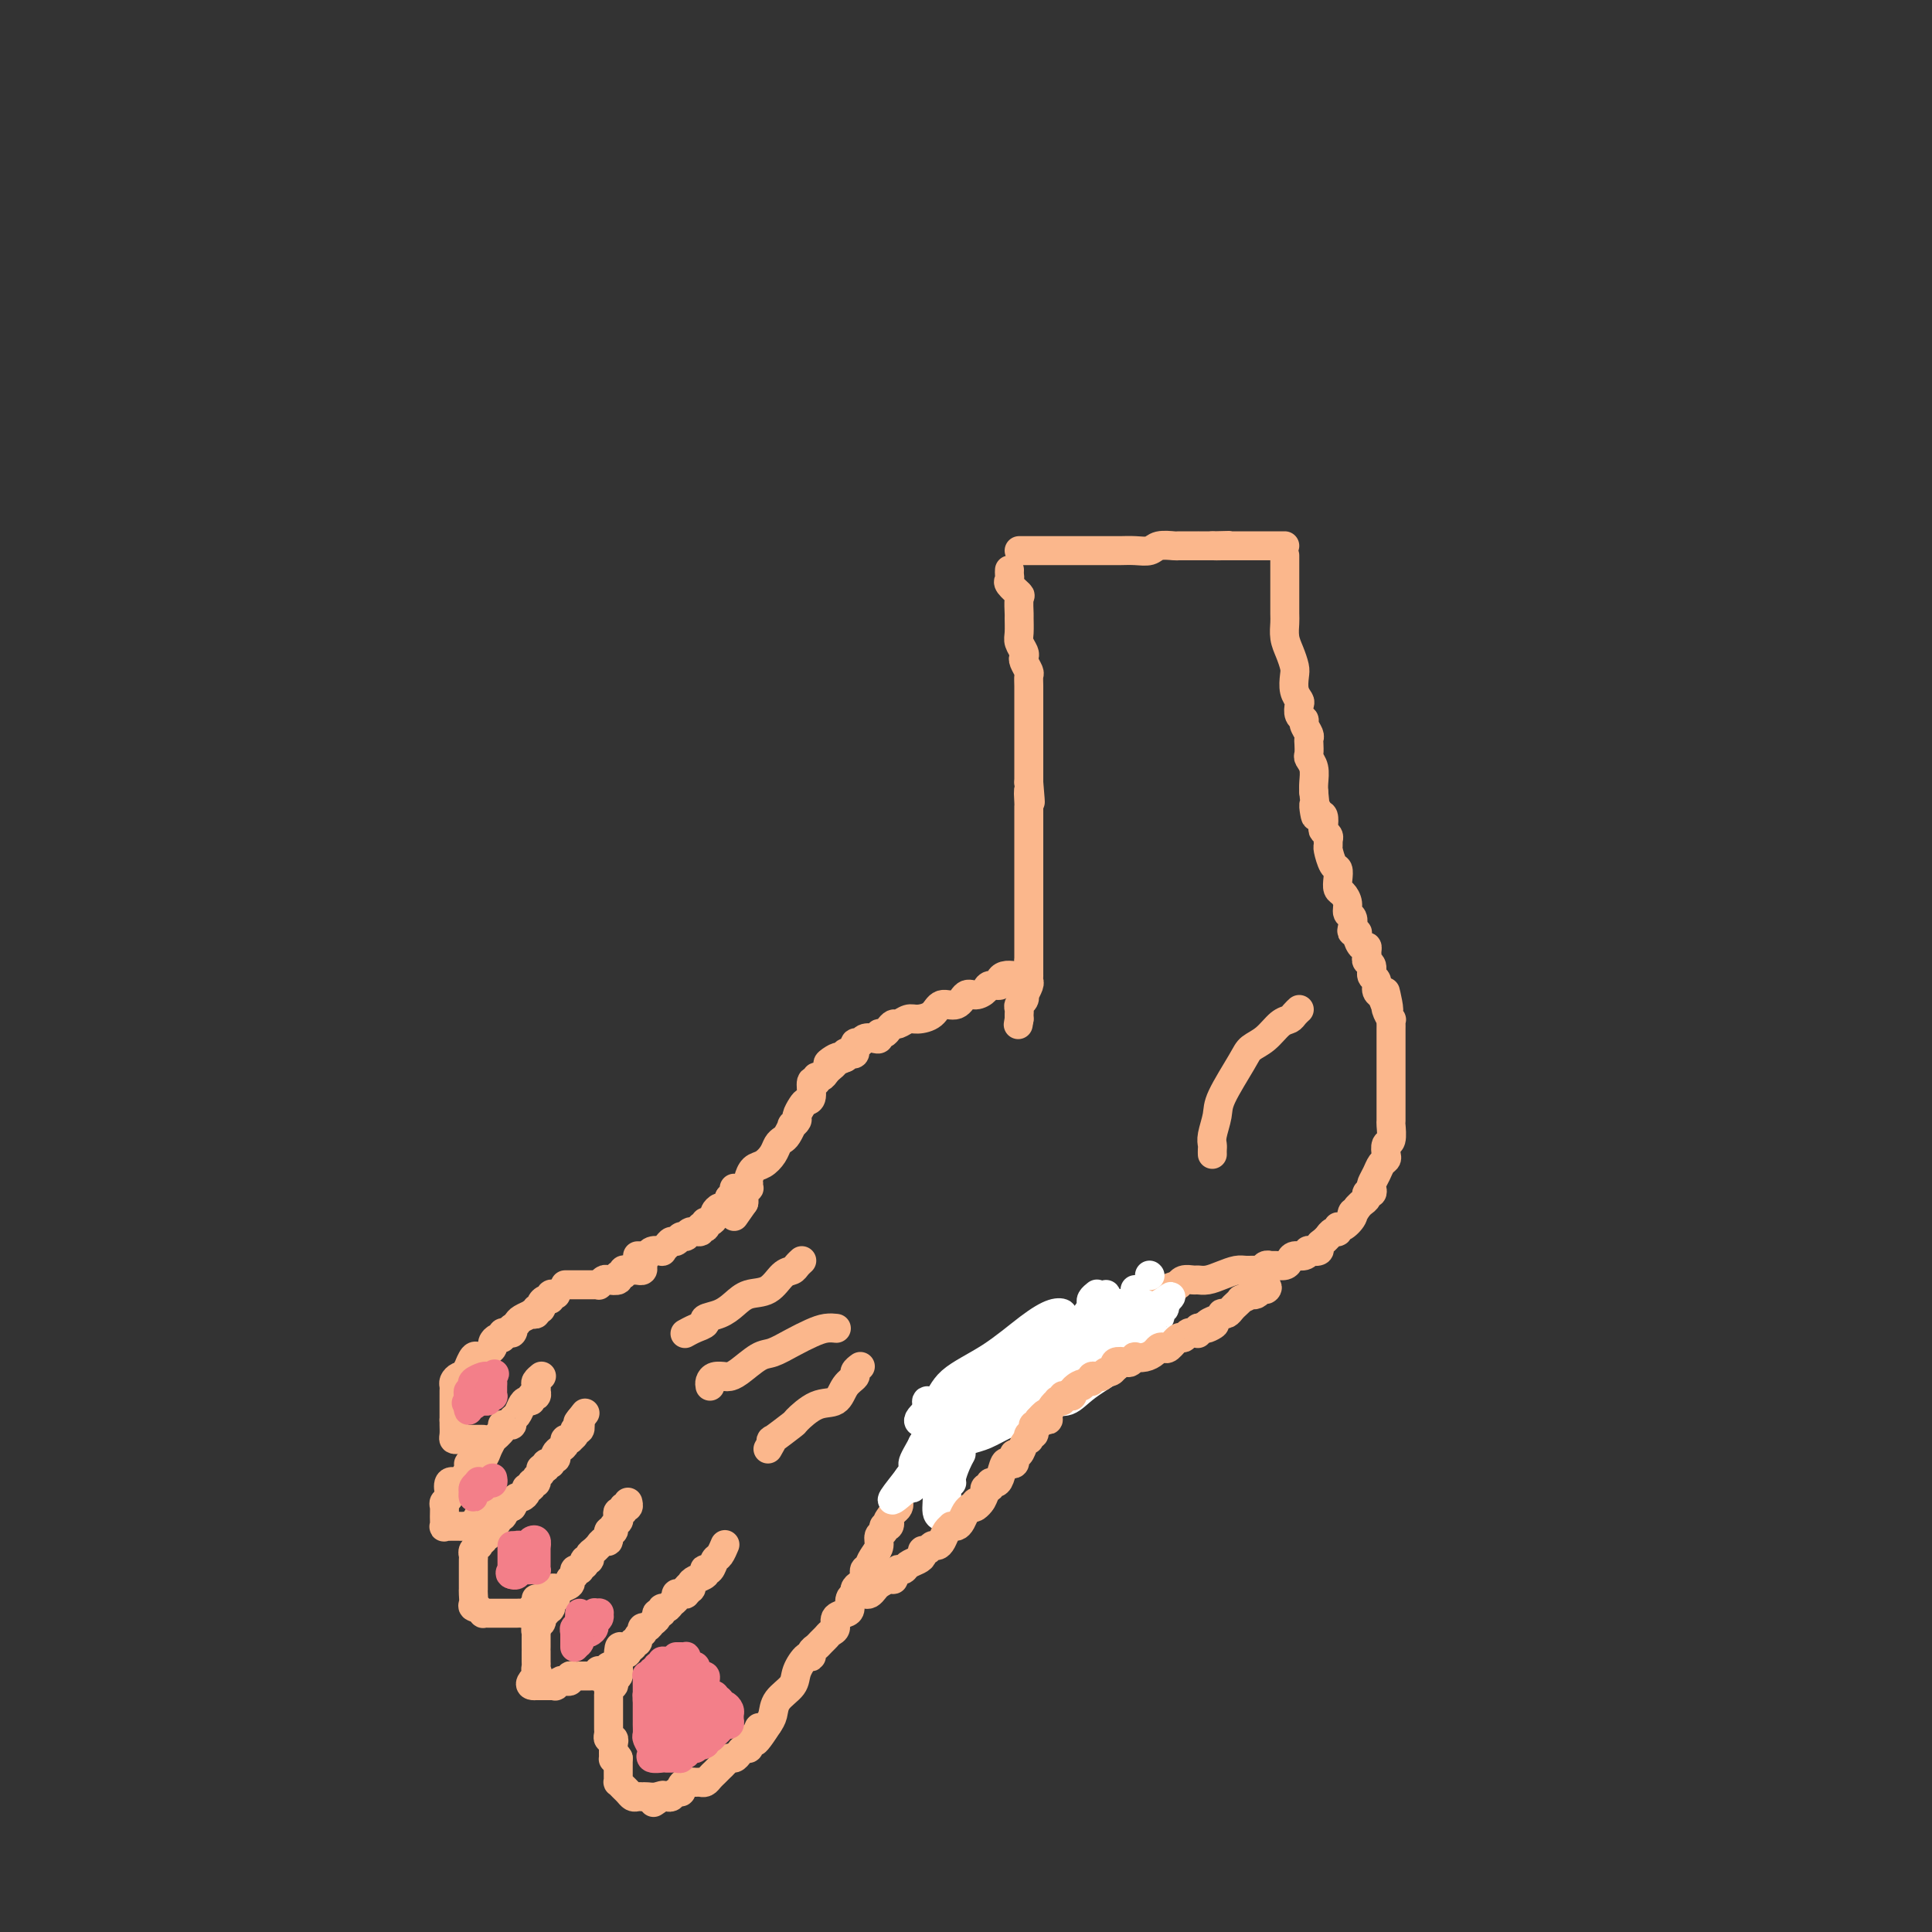 <svg viewBox='0 0 400 400' version='1.1' xmlns='http://www.w3.org/2000/svg' xmlns:xlink='http://www.w3.org/1999/xlink'><rect x="0" y="0" width="400" height="400" fill="#333333" stroke="none"/><g fill='none' stroke='#FBB78C' stroke-width='6' stroke-linecap='round' stroke-linejoin='round'><path d='M266,115c0.000,0.759 0.000,1.517 0,2c-0.000,0.483 -0.000,0.689 0,1c0.000,0.311 0.000,0.726 0,1c-0.000,0.274 -0.001,0.408 0,1c0.001,0.592 0.003,1.642 0,3c-0.003,1.358 -0.011,3.025 0,4c0.011,0.975 0.042,1.257 0,2c-0.042,0.743 -0.156,1.946 0,3c0.156,1.054 0.581,1.960 1,3c0.419,1.040 0.830,2.214 1,3c0.170,0.786 0.097,1.184 0,2c-0.097,0.816 -0.218,2.050 0,3c0.218,0.950 0.775,1.615 1,2c0.225,0.385 0.117,0.488 0,1c-0.117,0.512 -0.241,1.433 0,2c0.241,0.567 0.849,0.781 1,1c0.151,0.219 -0.155,0.444 0,1c0.155,0.556 0.773,1.444 1,2c0.227,0.556 0.065,0.781 0,1c-0.065,0.219 -0.031,0.432 0,1c0.031,0.568 0.061,1.489 0,2c-0.061,0.511 -0.212,0.611 0,1c0.212,0.389 0.788,1.066 1,2c0.212,0.934 0.061,2.124 0,3c-0.061,0.876 -0.030,1.438 0,2'/><path d='M272,164c0.883,8.208 0.092,4.227 0,3c-0.092,-1.227 0.515,0.301 1,1c0.485,0.699 0.848,0.568 1,1c0.152,0.432 0.094,1.426 0,2c-0.094,0.574 -0.222,0.729 0,1c0.222,0.271 0.794,0.658 1,1c0.206,0.342 0.045,0.640 0,1c-0.045,0.360 0.027,0.782 0,1c-0.027,0.218 -0.151,0.233 0,1c0.151,0.767 0.579,2.285 1,3c0.421,0.715 0.835,0.628 1,1c0.165,0.372 0.082,1.203 0,2c-0.082,0.797 -0.162,1.561 0,2c0.162,0.439 0.565,0.555 1,1c0.435,0.445 0.900,1.219 1,2c0.100,0.781 -0.165,1.568 0,2c0.165,0.432 0.762,0.510 1,1c0.238,0.490 0.119,1.393 0,2c-0.119,0.607 -0.238,0.918 0,1c0.238,0.082 0.834,-0.066 1,0c0.166,0.066 -0.099,0.346 0,1c0.099,0.654 0.561,1.681 1,2c0.439,0.319 0.854,-0.070 1,0c0.146,0.070 0.024,0.600 0,1c-0.024,0.400 0.050,0.669 0,1c-0.050,0.331 -0.224,0.722 0,1c0.224,0.278 0.847,0.442 1,1c0.153,0.558 -0.165,1.510 0,2c0.165,0.490 0.814,0.516 1,1c0.186,0.484 -0.090,1.424 0,2c0.090,0.576 0.545,0.788 1,1'/><path d='M286,206c2.388,6.460 1.358,1.611 1,0c-0.358,-1.611 -0.043,0.016 0,1c0.043,0.984 -0.185,1.324 0,2c0.185,0.676 0.781,1.690 1,2c0.219,0.310 0.059,-0.082 0,0c-0.059,0.082 -0.016,0.638 0,1c0.016,0.362 0.004,0.530 0,1c-0.004,0.470 -0.001,1.242 0,2c0.001,0.758 0.000,1.500 0,2c-0.000,0.500 -0.000,0.756 0,1c0.000,0.244 0.000,0.475 0,1c-0.000,0.525 -0.000,1.343 0,2c0.000,0.657 0.000,1.154 0,2c-0.000,0.846 -0.000,2.042 0,3c0.000,0.958 0.001,1.679 0,2c-0.001,0.321 -0.004,0.242 0,1c0.004,0.758 0.015,2.353 0,3c-0.015,0.647 -0.056,0.344 0,1c0.056,0.656 0.208,2.269 0,3c-0.208,0.731 -0.777,0.580 -1,1c-0.223,0.420 -0.102,1.412 0,2c0.102,0.588 0.185,0.773 0,1c-0.185,0.227 -0.637,0.496 -1,1c-0.363,0.504 -0.637,1.245 -1,2c-0.363,0.755 -0.814,1.526 -1,2c-0.186,0.474 -0.105,0.652 0,1c0.105,0.348 0.235,0.867 0,1c-0.235,0.133 -0.836,-0.119 -1,0c-0.164,0.119 0.110,0.609 0,1c-0.110,0.391 -0.603,0.683 -1,1c-0.397,0.317 -0.699,0.658 -1,1'/><path d='M281,250c-1.337,2.365 -1.181,1.279 -1,1c0.181,-0.279 0.385,0.250 0,1c-0.385,0.750 -1.361,1.722 -2,2c-0.639,0.278 -0.941,-0.136 -1,0c-0.059,0.136 0.125,0.824 0,1c-0.125,0.176 -0.560,-0.160 -1,0c-0.440,0.160 -0.886,0.817 -1,1c-0.114,0.183 0.105,-0.108 0,0c-0.105,0.108 -0.535,0.616 -1,1c-0.465,0.384 -0.964,0.643 -1,1c-0.036,0.357 0.390,0.813 0,1c-0.390,0.187 -1.596,0.105 -2,0c-0.404,-0.105 -0.005,-0.235 0,0c0.005,0.235 -0.384,0.833 -1,1c-0.616,0.167 -1.460,-0.099 -2,0c-0.540,0.099 -0.774,0.561 -1,1c-0.226,0.439 -0.442,0.853 -1,1c-0.558,0.147 -1.458,0.025 -2,0c-0.542,-0.025 -0.726,0.046 -1,0c-0.274,-0.046 -0.639,-0.209 -1,0c-0.361,0.209 -0.718,0.791 -1,1c-0.282,0.209 -0.488,0.046 -1,0c-0.512,-0.046 -1.332,0.026 -2,0c-0.668,-0.026 -1.186,-0.150 -2,0c-0.814,0.150 -1.923,0.575 -3,1c-1.077,0.425 -2.120,0.850 -3,1c-0.880,0.150 -1.595,0.026 -2,0c-0.405,-0.026 -0.500,0.044 -1,0c-0.500,-0.044 -1.404,-0.204 -2,0c-0.596,0.204 -0.885,0.773 -1,1c-0.115,0.227 -0.058,0.114 0,0'/><path d='M244,266c-4.200,1.156 -1.700,1.046 -1,1c0.700,-0.046 -0.400,-0.026 -1,0c-0.600,0.026 -0.700,0.060 -1,0c-0.300,-0.060 -0.801,-0.213 -1,0c-0.199,0.213 -0.095,0.793 0,1c0.095,0.207 0.180,0.042 0,0c-0.180,-0.042 -0.627,0.041 -1,0c-0.373,-0.041 -0.674,-0.204 -1,0c-0.326,0.204 -0.679,0.777 -1,1c-0.321,0.223 -0.612,0.097 -1,0c-0.388,-0.097 -0.872,-0.166 -1,0c-0.128,0.166 0.102,0.566 0,1c-0.102,0.434 -0.535,0.901 -1,1c-0.465,0.099 -0.961,-0.171 -1,0c-0.039,0.171 0.379,0.782 0,1c-0.379,0.218 -1.553,0.043 -2,0c-0.447,-0.043 -0.165,0.048 0,0c0.165,-0.048 0.212,-0.233 0,0c-0.212,0.233 -0.684,0.886 -1,1c-0.316,0.114 -0.476,-0.310 -1,0c-0.524,0.310 -1.410,1.353 -2,2c-0.590,0.647 -0.883,0.899 -1,1c-0.117,0.101 -0.058,0.050 0,0c0.058,-0.050 0.115,-0.098 0,0c-0.115,0.098 -0.401,0.341 -1,1c-0.599,0.659 -1.509,1.734 -2,2c-0.491,0.266 -0.563,-0.277 -1,0c-0.437,0.277 -1.241,1.373 -2,2c-0.759,0.627 -1.474,0.784 -2,1c-0.526,0.216 -0.865,0.490 -1,1c-0.135,0.510 -0.068,1.255 0,2'/><path d='M217,285c-3.130,2.490 -1.956,0.713 -2,0c-0.044,-0.713 -1.307,-0.364 -2,0c-0.693,0.364 -0.814,0.741 -1,1c-0.186,0.259 -0.435,0.398 -1,1c-0.565,0.602 -1.447,1.665 -2,2c-0.553,0.335 -0.778,-0.060 -1,0c-0.222,0.060 -0.440,0.575 -1,1c-0.560,0.425 -1.463,0.762 -2,1c-0.537,0.238 -0.707,0.378 -1,1c-0.293,0.622 -0.709,1.726 -1,2c-0.291,0.274 -0.458,-0.281 -1,0c-0.542,0.281 -1.459,1.399 -2,2c-0.541,0.601 -0.705,0.686 -1,1c-0.295,0.314 -0.719,0.858 -1,1c-0.281,0.142 -0.418,-0.117 -1,0c-0.582,0.117 -1.609,0.609 -2,1c-0.391,0.391 -0.146,0.679 0,1c0.146,0.321 0.193,0.674 0,1c-0.193,0.326 -0.626,0.625 -1,1c-0.374,0.375 -0.688,0.826 -1,1c-0.312,0.174 -0.622,0.071 -1,0c-0.378,-0.071 -0.825,-0.109 -1,0c-0.175,0.109 -0.079,0.365 0,1c0.079,0.635 0.140,1.647 0,2c-0.140,0.353 -0.482,0.045 -1,0c-0.518,-0.045 -1.213,0.173 -2,1c-0.787,0.827 -1.664,2.263 -2,3c-0.336,0.737 -0.129,0.775 0,1c0.129,0.225 0.180,0.636 0,1c-0.180,0.364 -0.590,0.682 -1,1'/><path d='M185,313c-1.791,2.554 -1.268,1.940 -1,2c0.268,0.060 0.283,0.792 0,1c-0.283,0.208 -0.863,-0.110 -1,0c-0.137,0.110 0.169,0.649 0,1c-0.169,0.351 -0.815,0.515 -1,1c-0.185,0.485 0.090,1.291 0,2c-0.090,0.709 -0.545,1.321 -1,2c-0.455,0.679 -0.909,1.425 -1,2c-0.091,0.575 0.182,0.980 0,1c-0.182,0.020 -0.818,-0.345 -1,0c-0.182,0.345 0.091,1.401 0,2c-0.091,0.599 -0.546,0.742 -1,1c-0.454,0.258 -0.908,0.633 -1,1c-0.092,0.367 0.178,0.727 0,1c-0.178,0.273 -0.803,0.458 -1,1c-0.197,0.542 0.035,1.441 0,2c-0.035,0.559 -0.338,0.780 -1,1c-0.662,0.220 -1.683,0.440 -2,1c-0.317,0.560 0.070,1.460 0,2c-0.070,0.540 -0.597,0.722 -1,1c-0.403,0.278 -0.682,0.653 -1,1c-0.318,0.347 -0.676,0.665 -1,1c-0.324,0.335 -0.616,0.687 -1,1c-0.384,0.313 -0.860,0.586 -1,1c-0.140,0.414 0.057,0.967 0,1c-0.057,0.033 -0.368,-0.455 -1,0c-0.632,0.455 -1.584,1.851 -2,3c-0.416,1.149 -0.297,2.050 -1,3c-0.703,0.950 -2.228,1.948 -3,3c-0.772,1.052 -0.792,2.158 -1,3c-0.208,0.842 -0.604,1.421 -1,2'/><path d='M159,357c-4.431,6.909 -2.507,2.181 -2,1c0.507,-1.181 -0.403,1.185 -1,2c-0.597,0.815 -0.881,0.077 -1,0c-0.119,-0.077 -0.073,0.505 0,1c0.073,0.495 0.174,0.902 0,1c-0.174,0.098 -0.624,-0.114 -1,0c-0.376,0.114 -0.678,0.555 -1,1c-0.322,0.445 -0.664,0.893 -1,1c-0.336,0.107 -0.668,-0.126 -1,0c-0.332,0.126 -0.666,0.612 -1,1c-0.334,0.388 -0.667,0.678 -1,1c-0.333,0.322 -0.666,0.675 -1,1c-0.334,0.325 -0.670,0.622 -1,1c-0.330,0.378 -0.653,0.836 -1,1c-0.347,0.164 -0.719,0.034 -1,0c-0.281,-0.034 -0.471,0.028 -1,0c-0.529,-0.028 -1.399,-0.147 -2,0c-0.601,0.147 -0.935,0.561 -1,1c-0.065,0.439 0.137,0.902 0,1c-0.137,0.098 -0.614,-0.170 -1,0c-0.386,0.170 -0.681,0.776 -1,1c-0.319,0.224 -0.663,0.064 -1,0c-0.337,-0.064 -0.669,-0.032 -1,0'/><path d='M137,372c-3.371,2.321 -0.797,0.622 0,0c0.797,-0.622 -0.182,-0.167 -1,0c-0.818,0.167 -1.476,0.046 -2,0c-0.524,-0.046 -0.914,-0.015 -1,0c-0.086,0.015 0.132,0.015 0,0c-0.132,-0.015 -0.613,-0.047 -1,0c-0.387,0.047 -0.678,0.171 -1,0c-0.322,-0.171 -0.675,-0.637 -1,-1c-0.325,-0.363 -0.623,-0.622 -1,-1c-0.377,-0.378 -0.833,-0.875 -1,-1c-0.167,-0.125 -0.045,0.121 0,0c0.045,-0.121 0.012,-0.610 0,-1c-0.012,-0.390 -0.003,-0.682 0,-1c0.003,-0.318 0.001,-0.663 0,-1c-0.001,-0.337 -0.000,-0.668 0,-1c0.000,-0.332 0.000,-0.666 0,-1'/><path d='M128,364c-0.691,-1.250 -0.917,-0.376 -1,0c-0.083,0.376 -0.021,0.254 0,0c0.021,-0.254 0.002,-0.642 0,-1c-0.002,-0.358 0.014,-0.687 0,-1c-0.014,-0.313 -0.056,-0.609 0,-1c0.056,-0.391 0.211,-0.878 0,-1c-0.211,-0.122 -0.789,0.122 -1,0c-0.211,-0.122 -0.057,-0.610 0,-1c0.057,-0.390 0.015,-0.682 0,-1c-0.015,-0.318 -0.004,-0.663 0,-1c0.004,-0.337 0.001,-0.667 0,-1c-0.001,-0.333 -0.000,-0.667 0,-1c0.000,-0.333 -0.000,-0.663 0,-1c0.000,-0.337 0.000,-0.682 0,-1c-0.000,-0.318 -0.001,-0.611 0,-1c0.001,-0.389 0.004,-0.874 0,-1c-0.004,-0.126 -0.015,0.107 0,0c0.015,-0.107 0.057,-0.554 0,-1c-0.057,-0.446 -0.212,-0.890 0,-1c0.212,-0.110 0.793,0.116 1,0c0.207,-0.116 0.041,-0.573 0,-1c-0.041,-0.427 0.041,-0.822 0,-1c-0.041,-0.178 -0.207,-0.138 0,0c0.207,0.138 0.788,0.374 1,0c0.212,-0.374 0.057,-1.358 0,-2c-0.057,-0.642 -0.015,-0.942 0,-1c0.015,-0.058 0.004,0.126 0,0c-0.004,-0.126 -0.002,-0.563 0,-1'/><path d='M128,343c0.161,-3.493 0.564,-1.724 1,-1c0.436,0.724 0.906,0.405 1,0c0.094,-0.405 -0.186,-0.896 0,-1c0.186,-0.104 0.838,0.178 1,0c0.162,-0.178 -0.167,-0.817 0,-1c0.167,-0.183 0.828,0.091 1,0c0.172,-0.091 -0.147,-0.545 0,-1c0.147,-0.455 0.760,-0.910 1,-1c0.240,-0.090 0.107,0.183 0,0c-0.107,-0.183 -0.187,-0.824 0,-1c0.187,-0.176 0.643,0.112 1,0c0.357,-0.112 0.617,-0.622 1,-1c0.383,-0.378 0.890,-0.622 1,-1c0.110,-0.378 -0.178,-0.889 0,-1c0.178,-0.111 0.822,0.178 1,0c0.178,-0.178 -0.111,-0.822 0,-1c0.111,-0.178 0.621,0.110 1,0c0.379,-0.110 0.627,-0.617 1,-1c0.373,-0.383 0.870,-0.642 1,-1c0.130,-0.358 -0.109,-0.814 0,-1c0.109,-0.186 0.565,-0.101 1,0c0.435,0.101 0.848,0.220 1,0c0.152,-0.220 0.043,-0.777 0,-1c-0.043,-0.223 -0.022,-0.111 0,0'/><path d='M142,329c2.103,-2.179 0.361,-0.625 0,0c-0.361,0.625 0.660,0.322 1,0c0.340,-0.322 -0.001,-0.661 0,-1c0.001,-0.339 0.343,-0.677 1,-1c0.657,-0.323 1.629,-0.629 2,-1c0.371,-0.371 0.141,-0.805 0,-1c-0.141,-0.195 -0.192,-0.151 0,0c0.192,0.151 0.626,0.408 1,0c0.374,-0.408 0.688,-1.480 1,-2c0.312,-0.520 0.622,-0.486 1,-1c0.378,-0.514 0.822,-1.575 1,-2c0.178,-0.425 0.089,-0.212 0,0'/><path d='M126,345c-0.311,0.415 -0.622,0.829 -1,1c-0.378,0.171 -0.822,0.098 -1,0c-0.178,-0.098 -0.089,-0.223 0,0c0.089,0.223 0.178,0.792 0,1c-0.178,0.208 -0.621,0.056 -1,0c-0.379,-0.056 -0.693,-0.015 -1,0c-0.307,0.015 -0.608,0.003 -1,0c-0.392,-0.003 -0.875,0.003 -1,0c-0.125,-0.003 0.107,-0.015 0,0c-0.107,0.015 -0.553,0.055 -1,0c-0.447,-0.055 -0.894,-0.207 -1,0c-0.106,0.207 0.130,0.773 0,1c-0.130,0.227 -0.626,0.113 -1,0c-0.374,-0.113 -0.625,-0.226 -1,0c-0.375,0.226 -0.874,0.793 -1,1c-0.126,0.207 0.121,0.056 0,0c-0.121,-0.056 -0.610,-0.015 -1,0c-0.390,0.015 -0.682,0.004 -1,0c-0.318,-0.004 -0.662,-0.001 -1,0c-0.338,0.001 -0.669,0.001 -1,0'/><path d='M111,349c-2.321,0.212 -0.622,-1.257 0,-2c0.622,-0.743 0.167,-0.759 0,-1c-0.167,-0.241 -0.045,-0.708 0,-1c0.045,-0.292 0.012,-0.410 0,-1c-0.012,-0.590 -0.003,-1.650 0,-2c0.003,-0.350 0.001,0.012 0,0c-0.001,-0.012 -0.001,-0.399 0,-1c0.001,-0.601 0.004,-1.418 0,-2c-0.004,-0.582 -0.015,-0.929 0,-1c0.015,-0.071 0.055,0.135 0,0c-0.055,-0.135 -0.207,-0.609 0,-1c0.207,-0.391 0.772,-0.697 1,-1c0.228,-0.303 0.118,-0.601 0,-1c-0.118,-0.399 -0.243,-0.899 0,-1c0.243,-0.101 0.854,0.198 1,0c0.146,-0.198 -0.171,-0.893 0,-1c0.171,-0.107 0.832,0.375 1,0c0.168,-0.375 -0.157,-1.606 0,-2c0.157,-0.394 0.798,0.049 1,0c0.202,-0.049 -0.033,-0.590 0,-1c0.033,-0.410 0.333,-0.688 1,-1c0.667,-0.312 1.699,-0.658 2,-1c0.301,-0.342 -0.130,-0.679 0,-1c0.130,-0.321 0.822,-0.625 1,-1c0.178,-0.375 -0.159,-0.822 0,-1c0.159,-0.178 0.812,-0.086 1,0c0.188,0.086 -0.089,0.168 0,0c0.089,-0.168 0.545,-0.584 1,-1'/><path d='M121,324c1.174,-1.632 0.108,-1.212 0,-1c-0.108,0.212 0.741,0.216 1,0c0.259,-0.216 -0.071,-0.651 0,-1c0.071,-0.349 0.545,-0.613 1,-1c0.455,-0.387 0.891,-0.896 1,-1c0.109,-0.104 -0.110,0.197 0,0c0.110,-0.197 0.550,-0.893 1,-1c0.450,-0.107 0.909,0.375 1,0c0.091,-0.375 -0.186,-1.606 0,-2c0.186,-0.394 0.833,0.048 1,0c0.167,-0.048 -0.147,-0.586 0,-1c0.147,-0.414 0.756,-0.703 1,-1c0.244,-0.297 0.122,-0.600 0,-1c-0.122,-0.400 -0.243,-0.895 0,-1c0.243,-0.105 0.850,0.182 1,0c0.150,-0.182 -0.156,-0.832 0,-1c0.156,-0.168 0.773,0.147 1,0c0.227,-0.147 0.065,-0.756 0,-1c-0.065,-0.244 -0.032,-0.122 0,0'/><path d='M115,329c0.061,0.062 0.122,0.125 0,0c-0.122,-0.125 -0.428,-0.437 -1,0c-0.572,0.437 -1.410,1.623 -2,2c-0.590,0.377 -0.932,-0.057 -1,0c-0.068,0.057 0.137,0.604 0,1c-0.137,0.396 -0.615,0.642 -1,1c-0.385,0.358 -0.677,0.828 -1,1c-0.323,0.172 -0.678,0.046 -1,0c-0.322,-0.046 -0.611,-0.012 -1,0c-0.389,0.012 -0.877,0.003 -1,0c-0.123,-0.003 0.121,-0.001 0,0c-0.121,0.001 -0.606,0.000 -1,0c-0.394,-0.000 -0.697,-0.000 -1,0c-0.303,0.000 -0.607,-0.000 -1,0c-0.393,0.000 -0.875,0.001 -1,0c-0.125,-0.001 0.107,-0.003 0,0c-0.107,0.003 -0.555,0.011 -1,0c-0.445,-0.011 -0.889,-0.041 -1,0c-0.111,0.041 0.111,0.155 0,0c-0.111,-0.155 -0.556,-0.577 -1,-1'/><path d='M99,333c-1.464,-0.277 -1.124,-0.468 -1,-1c0.124,-0.532 0.033,-1.403 0,-2c-0.033,-0.597 -0.009,-0.920 0,-1c0.009,-0.080 0.002,0.085 0,0c-0.002,-0.085 -0.001,-0.418 0,-1c0.001,-0.582 0.000,-1.413 0,-2c-0.000,-0.587 0.000,-0.931 0,-1c-0.000,-0.069 -0.001,0.136 0,0c0.001,-0.136 0.004,-0.615 0,-1c-0.004,-0.385 -0.015,-0.676 0,-1c0.015,-0.324 0.055,-0.679 0,-1c-0.055,-0.321 -0.207,-0.607 0,-1c0.207,-0.393 0.772,-0.894 1,-1c0.228,-0.106 0.118,0.183 0,0c-0.118,-0.183 -0.243,-0.836 0,-1c0.243,-0.164 0.854,0.162 1,0c0.146,-0.162 -0.172,-0.813 0,-1c0.172,-0.187 0.835,0.091 1,0c0.165,-0.091 -0.167,-0.550 0,-1c0.167,-0.450 0.832,-0.889 1,-1c0.168,-0.111 -0.162,0.106 0,0c0.162,-0.106 0.817,-0.537 1,-1c0.183,-0.463 -0.106,-0.959 0,-1c0.106,-0.041 0.605,0.374 1,0c0.395,-0.374 0.684,-1.535 1,-2c0.316,-0.465 0.658,-0.232 1,0'/><path d='M106,312c1.188,-1.864 0.160,-1.025 0,-1c-0.160,0.025 0.550,-0.763 1,-1c0.450,-0.237 0.641,0.076 1,0c0.359,-0.076 0.885,-0.541 1,-1c0.115,-0.459 -0.180,-0.911 0,-1c0.180,-0.089 0.837,0.184 1,0c0.163,-0.184 -0.168,-0.824 0,-1c0.168,-0.176 0.834,0.111 1,0c0.166,-0.111 -0.167,-0.622 0,-1c0.167,-0.378 0.833,-0.623 1,-1c0.167,-0.377 -0.167,-0.884 0,-1c0.167,-0.116 0.833,0.161 1,0c0.167,-0.161 -0.165,-0.760 0,-1c0.165,-0.240 0.828,-0.120 1,0c0.172,0.120 -0.147,0.239 0,0c0.147,-0.239 0.762,-0.837 1,-1c0.238,-0.163 0.101,0.110 0,0c-0.101,-0.110 -0.167,-0.604 0,-1c0.167,-0.396 0.565,-0.694 1,-1c0.435,-0.306 0.905,-0.621 1,-1c0.095,-0.379 -0.186,-0.824 0,-1c0.186,-0.176 0.838,-0.084 1,0c0.162,0.084 -0.167,0.161 0,0c0.167,-0.161 0.828,-0.559 1,-1c0.172,-0.441 -0.146,-0.927 0,-1c0.146,-0.073 0.756,0.265 1,0c0.244,-0.265 0.122,-1.132 0,-2'/><path d='M120,294c2.178,-2.800 0.622,-0.800 0,0c-0.622,0.800 -0.311,0.400 0,0'/><path d='M101,312c0.120,-0.079 0.239,-0.157 0,0c-0.239,0.157 -0.838,0.550 -1,1c-0.162,0.450 0.111,0.958 0,1c-0.111,0.042 -0.607,-0.381 -1,0c-0.393,0.381 -0.682,1.566 -1,2c-0.318,0.434 -0.664,0.116 -1,0c-0.336,-0.116 -0.664,-0.031 -1,0c-0.336,0.031 -0.682,0.008 -1,0c-0.318,-0.008 -0.607,-0.001 -1,0c-0.393,0.001 -0.890,-0.006 -1,0c-0.110,0.006 0.167,0.023 0,0c-0.167,-0.023 -0.778,-0.086 -1,0c-0.222,0.086 -0.056,0.322 0,0c0.056,-0.322 0.001,-1.201 0,-2c-0.001,-0.799 0.053,-1.519 0,-2c-0.053,-0.481 -0.212,-0.725 0,-1c0.212,-0.275 0.794,-0.582 1,-1c0.206,-0.418 0.035,-0.947 0,-1c-0.035,-0.053 0.068,0.370 0,0c-0.068,-0.370 -0.305,-1.534 0,-2c0.305,-0.466 1.153,-0.233 2,0'/><path d='M95,307c0.628,-0.741 0.697,-0.593 1,-1c0.303,-0.407 0.840,-1.368 1,-2c0.160,-0.632 -0.058,-0.934 0,-1c0.058,-0.066 0.392,0.103 1,0c0.608,-0.103 1.491,-0.479 2,-1c0.509,-0.521 0.643,-1.187 1,-2c0.357,-0.813 0.935,-1.773 1,-2c0.065,-0.227 -0.385,0.280 0,0c0.385,-0.280 1.605,-1.346 2,-2c0.395,-0.654 -0.035,-0.895 0,-1c0.035,-0.105 0.534,-0.073 1,0c0.466,0.073 0.898,0.187 1,0c0.102,-0.187 -0.126,-0.676 0,-1c0.126,-0.324 0.607,-0.483 1,-1c0.393,-0.517 0.697,-1.391 1,-2c0.303,-0.609 0.603,-0.952 1,-1c0.397,-0.048 0.891,0.198 1,0c0.109,-0.198 -0.167,-0.841 0,-1c0.167,-0.159 0.776,0.165 1,0c0.224,-0.165 0.064,-0.818 0,-1c-0.064,-0.182 -0.031,0.109 0,0c0.031,-0.109 0.060,-0.617 0,-1c-0.060,-0.383 -0.208,-0.642 0,-1c0.208,-0.358 0.774,-0.817 1,-1c0.226,-0.183 0.113,-0.092 0,0'/><path d='M100,298c-0.341,0.000 -0.683,0.000 -1,0c-0.317,-0.000 -0.610,-0.000 -1,0c-0.390,0.000 -0.879,0.001 -1,0c-0.121,-0.001 0.125,-0.002 0,0c-0.125,0.002 -0.622,0.008 -1,0c-0.378,-0.008 -0.637,-0.030 -1,0c-0.363,0.030 -0.829,0.111 -1,0c-0.171,-0.111 -0.046,-0.415 0,-1c0.046,-0.585 0.013,-1.453 0,-2c-0.013,-0.547 -0.007,-0.774 0,-1'/><path d='M94,294c-0.000,-0.586 -0.000,-0.051 0,0c0.000,0.051 0.000,-0.382 0,-1c-0.000,-0.618 -0.000,-1.423 0,-2c0.000,-0.577 0.000,-0.928 0,-1c-0.000,-0.072 -0.001,0.136 0,0c0.001,-0.136 0.003,-0.614 0,-1c-0.003,-0.386 -0.011,-0.678 0,-1c0.011,-0.322 0.040,-0.672 0,-1c-0.040,-0.328 -0.150,-0.632 0,-1c0.150,-0.368 0.561,-0.801 1,-1c0.439,-0.199 0.905,-0.166 1,0c0.095,0.166 -0.182,0.465 0,0c0.182,-0.465 0.822,-1.693 1,-2c0.178,-0.307 -0.107,0.307 0,0c0.107,-0.307 0.607,-1.535 1,-2c0.393,-0.465 0.679,-0.166 1,0c0.321,0.166 0.677,0.198 1,0c0.323,-0.198 0.612,-0.626 1,-1c0.388,-0.374 0.874,-0.692 1,-1c0.126,-0.308 -0.107,-0.605 0,-1c0.107,-0.395 0.554,-0.889 1,-1c0.446,-0.111 0.889,0.163 1,0c0.111,-0.163 -0.111,-0.761 0,-1c0.111,-0.239 0.556,-0.120 1,0'/><path d='M105,276c1.770,-1.328 1.194,-0.148 1,0c-0.194,0.148 -0.006,-0.734 0,-1c0.006,-0.266 -0.171,0.086 0,0c0.171,-0.086 0.691,-0.611 1,-1c0.309,-0.389 0.407,-0.644 1,-1c0.593,-0.356 1.679,-0.813 2,-1c0.321,-0.187 -0.125,-0.105 0,0c0.125,0.105 0.821,0.234 1,0c0.179,-0.234 -0.158,-0.832 0,-1c0.158,-0.168 0.812,0.095 1,0c0.188,-0.095 -0.089,-0.547 0,-1c0.089,-0.453 0.546,-0.906 1,-1c0.454,-0.094 0.906,0.171 1,0c0.094,-0.171 -0.171,-0.778 0,-1c0.171,-0.222 0.778,-0.060 1,0c0.222,0.060 0.060,0.016 0,0c-0.060,-0.016 -0.017,-0.005 0,0c0.017,0.005 0.009,0.002 0,0'/><path d='M209,118c-0.016,0.324 -0.033,0.648 0,1c0.033,0.352 0.114,0.732 0,1c-0.114,0.268 -0.423,0.423 0,1c0.423,0.577 1.578,1.576 2,2c0.422,0.424 0.112,0.273 0,1c-0.112,0.727 -0.026,2.331 0,3c0.026,0.669 -0.007,0.403 0,1c0.007,0.597 0.053,2.057 0,3c-0.053,0.943 -0.207,1.370 0,2c0.207,0.630 0.773,1.463 1,2c0.227,0.537 0.113,0.776 0,1c-0.113,0.224 -0.227,0.432 0,1c0.227,0.568 0.793,1.497 1,2c0.207,0.503 0.056,0.579 0,1c-0.056,0.421 -0.015,1.188 0,2c0.015,0.812 0.004,1.670 0,3c-0.004,1.330 -0.001,3.131 0,4c0.001,0.869 0.000,0.806 0,1c-0.000,0.194 -0.000,0.644 0,1c0.000,0.356 0.000,0.619 0,1c-0.000,0.381 -0.000,0.879 0,1c0.000,0.121 0.000,-0.136 0,0c-0.000,0.136 -0.000,0.665 0,1c0.000,0.335 0.000,0.475 0,1c-0.000,0.525 -0.000,1.436 0,2c0.000,0.564 0.000,0.780 0,1c-0.000,0.220 -0.000,0.444 0,1c0.000,0.556 0.000,1.445 0,2c-0.000,0.555 -0.000,0.778 0,1'/><path d='M213,162c0.619,7.148 0.166,3.019 0,2c-0.166,-1.019 -0.044,1.074 0,2c0.044,0.926 0.012,0.685 0,1c-0.012,0.315 -0.003,1.185 0,2c0.003,0.815 0.001,1.576 0,2c-0.001,0.424 -0.000,0.513 0,1c0.000,0.487 0.000,1.372 0,2c-0.000,0.628 -0.000,0.998 0,1c0.000,0.002 0.000,-0.364 0,0c-0.000,0.364 -0.000,1.458 0,2c0.000,0.542 0.000,0.531 0,1c-0.000,0.469 -0.000,1.417 0,2c0.000,0.583 0.000,0.802 0,1c-0.000,0.198 -0.000,0.375 0,1c0.000,0.625 0.000,1.696 0,2c-0.000,0.304 -0.000,-0.161 0,0c0.000,0.161 0.000,0.947 0,2c-0.000,1.053 -0.000,2.373 0,3c0.000,0.627 0.000,0.562 0,1c-0.000,0.438 -0.000,1.378 0,2c0.000,0.622 0.000,0.927 0,1c-0.000,0.073 -0.000,-0.086 0,0c0.000,0.086 0.000,0.418 0,1c-0.000,0.582 0.000,1.413 0,2c0.000,0.587 0.000,0.931 0,1c0.000,0.069 0.000,-0.135 0,0c0.000,0.135 0.000,0.610 0,1c0.000,0.390 0.000,0.695 0,1'/><path d='M213,199c-0.000,5.907 -0.000,2.175 0,1c0.000,-1.175 0.001,0.209 0,1c-0.001,0.791 -0.004,0.990 0,1c0.004,0.010 0.015,-0.170 0,0c-0.015,0.170 -0.056,0.690 0,1c0.056,0.310 0.207,0.412 0,1c-0.207,0.588 -0.774,1.663 -1,2c-0.226,0.337 -0.113,-0.065 0,0c0.113,0.065 0.226,0.595 0,1c-0.226,0.405 -0.793,0.683 -1,1c-0.207,0.317 -0.056,0.673 0,1c0.056,0.327 0.015,0.627 0,1c-0.015,0.373 -0.004,0.821 0,1c0.004,0.179 0.002,0.090 0,0'/><path d='M211,211c-0.333,2.000 -0.167,1.000 0,0'/><path d='M210,202c-0.717,-0.081 -1.434,-0.163 -2,0c-0.566,0.163 -0.981,0.570 -1,1c-0.019,0.430 0.356,0.884 0,1c-0.356,0.116 -1.445,-0.104 -2,0c-0.555,0.104 -0.575,0.534 -1,1c-0.425,0.466 -1.253,0.968 -2,1c-0.747,0.032 -1.411,-0.408 -2,0c-0.589,0.408 -1.102,1.663 -2,2c-0.898,0.337 -2.181,-0.246 -3,0c-0.819,0.246 -1.175,1.319 -2,2c-0.825,0.681 -2.119,0.970 -3,1c-0.881,0.030 -1.349,-0.198 -2,0c-0.651,0.198 -1.485,0.823 -2,1c-0.515,0.177 -0.712,-0.092 -1,0c-0.288,0.092 -0.668,0.547 -1,1c-0.332,0.453 -0.618,0.905 -1,1c-0.382,0.095 -0.862,-0.166 -1,0c-0.138,0.166 0.064,0.761 0,1c-0.064,0.239 -0.395,0.124 -1,0c-0.605,-0.124 -1.485,-0.257 -2,0c-0.515,0.257 -0.663,0.905 -1,1c-0.337,0.095 -0.861,-0.364 -1,0c-0.139,0.364 0.107,1.551 0,2c-0.107,0.449 -0.567,0.159 -1,0c-0.433,-0.159 -0.838,-0.188 -1,0c-0.162,0.188 -0.081,0.594 0,1'/><path d='M175,219c-5.880,2.582 -3.081,0.538 -2,0c1.081,-0.538 0.443,0.429 0,1c-0.443,0.571 -0.692,0.746 -1,1c-0.308,0.254 -0.675,0.587 -1,1c-0.325,0.413 -0.608,0.906 -1,1c-0.392,0.094 -0.893,-0.210 -1,0c-0.107,0.210 0.179,0.934 0,1c-0.179,0.066 -0.822,-0.525 -1,0c-0.178,0.525 0.111,2.168 0,3c-0.111,0.832 -0.622,0.854 -1,1c-0.378,0.146 -0.622,0.416 -1,1c-0.378,0.584 -0.889,1.484 -1,2c-0.111,0.516 0.178,0.649 0,1c-0.178,0.351 -0.821,0.919 -1,1c-0.179,0.081 0.108,-0.327 0,0c-0.108,0.327 -0.609,1.387 -1,2c-0.391,0.613 -0.672,0.779 -1,1c-0.328,0.221 -0.705,0.497 -1,1c-0.295,0.503 -0.510,1.234 -1,2c-0.490,0.766 -1.256,1.568 -2,2c-0.744,0.432 -1.466,0.493 -2,1c-0.534,0.507 -0.879,1.459 -1,2c-0.121,0.541 -0.018,0.670 0,1c0.018,0.330 -0.048,0.862 0,1c0.048,0.138 0.209,-0.118 0,0c-0.209,0.118 -0.787,0.609 -1,1c-0.213,0.391 -0.061,0.683 0,1c0.061,0.317 0.030,0.658 0,1'/><path d='M154,249c-3.500,5.000 -1.750,2.500 0,0'/><path d='M117,266c0.341,0.000 0.683,0.000 1,0c0.317,-0.000 0.610,-0.000 1,0c0.390,0.000 0.878,0.000 1,0c0.122,-0.000 -0.121,-0.000 0,0c0.121,0.000 0.606,0.001 1,0c0.394,-0.001 0.697,-0.004 1,0c0.303,0.004 0.605,0.015 1,0c0.395,-0.015 0.884,-0.055 1,0c0.116,0.055 -0.142,0.207 0,0c0.142,-0.207 0.683,-0.772 1,-1c0.317,-0.228 0.410,-0.117 1,0c0.590,0.117 1.678,0.242 2,0c0.322,-0.242 -0.121,-0.849 0,-1c0.121,-0.151 0.806,0.156 1,0c0.194,-0.156 -0.102,-0.773 0,-1c0.102,-0.227 0.602,-0.064 1,0c0.398,0.064 0.694,0.027 1,0c0.306,-0.027 0.621,-0.046 1,0c0.379,0.046 0.823,0.156 1,0c0.177,-0.156 0.089,-0.578 0,-1'/><path d='M132,260c0.449,0.008 0.899,0.016 1,0c0.101,-0.016 -0.145,-0.056 0,0c0.145,0.056 0.683,0.209 1,0c0.317,-0.209 0.414,-0.778 1,-1c0.586,-0.222 1.663,-0.097 2,0c0.337,0.097 -0.064,0.165 0,0c0.064,-0.165 0.595,-0.565 1,-1c0.405,-0.435 0.685,-0.905 1,-1c0.315,-0.095 0.667,0.186 1,0c0.333,-0.186 0.649,-0.838 1,-1c0.351,-0.162 0.739,0.167 1,0c0.261,-0.167 0.396,-0.828 1,-1c0.604,-0.172 1.678,0.146 2,0c0.322,-0.146 -0.107,-0.756 0,-1c0.107,-0.244 0.751,-0.121 1,0c0.249,0.121 0.104,0.240 0,0c-0.104,-0.240 -0.169,-0.839 0,-1c0.169,-0.161 0.570,0.115 1,0c0.430,-0.115 0.890,-0.622 1,-1c0.110,-0.378 -0.128,-0.626 0,-1c0.128,-0.374 0.622,-0.873 1,-1c0.378,-0.127 0.640,0.120 1,0c0.360,-0.120 0.817,-0.606 1,-1c0.183,-0.394 0.091,-0.697 0,-1'/><path d='M151,248c1.155,-1.038 1.041,-0.134 1,0c-0.041,0.134 -0.011,-0.502 0,-1c0.011,-0.498 0.003,-0.856 0,-1c-0.003,-0.144 -0.002,-0.072 0,0'/></g>
<g fill='none' stroke='#FFFFFF' stroke-width='6' stroke-linecap='round' stroke-linejoin='round'><path d='M188,306c0.703,-0.754 1.407,-1.508 2,-2c0.593,-0.492 1.076,-0.723 2,-1c0.924,-0.277 2.288,-0.599 3,-1c0.712,-0.401 0.770,-0.881 1,-1c0.230,-0.119 0.630,0.124 1,0c0.370,-0.124 0.711,-0.614 1,-1c0.289,-0.386 0.528,-0.667 1,-1c0.472,-0.333 1.179,-0.718 2,-1c0.821,-0.282 1.758,-0.460 3,-1c1.242,-0.540 2.789,-1.441 4,-2c1.211,-0.559 2.084,-0.775 3,-1c0.916,-0.225 1.873,-0.460 3,-1c1.127,-0.540 2.424,-1.383 3,-2c0.576,-0.617 0.430,-1.006 1,-1c0.570,0.006 1.855,0.406 3,0c1.145,-0.406 2.151,-1.618 4,-3c1.849,-1.382 4.541,-2.933 6,-4c1.459,-1.067 1.685,-1.651 2,-2c0.315,-0.349 0.719,-0.464 1,-1c0.281,-0.536 0.439,-1.493 1,-2c0.561,-0.507 1.524,-0.566 2,-1c0.476,-0.434 0.466,-1.245 1,-2c0.534,-0.755 1.611,-1.456 2,-2c0.389,-0.544 0.090,-0.933 0,-1c-0.090,-0.067 0.027,0.188 0,0c-0.027,-0.188 -0.200,-0.820 0,-1c0.200,-0.180 0.771,0.091 1,0c0.229,-0.091 0.114,-0.546 0,-1'/><path d='M241,270c3.009,-3.092 0.532,-0.823 -1,0c-1.532,0.823 -2.118,0.199 -3,0c-0.882,-0.199 -2.061,0.027 -3,0c-0.939,-0.027 -1.639,-0.309 -3,0c-1.361,0.309 -3.383,1.207 -5,2c-1.617,0.793 -2.829,1.481 -4,2c-1.171,0.519 -2.303,0.871 -4,2c-1.697,1.129 -3.961,3.037 -5,4c-1.039,0.963 -0.855,0.983 -1,1c-0.145,0.017 -0.620,0.031 -1,0c-0.380,-0.031 -0.665,-0.106 -1,0c-0.335,0.106 -0.720,0.392 -1,1c-0.280,0.608 -0.453,1.538 -1,2c-0.547,0.462 -1.466,0.457 -2,1c-0.534,0.543 -0.683,1.633 -1,2c-0.317,0.367 -0.802,0.010 -1,0c-0.198,-0.010 -0.108,0.326 0,1c0.108,0.674 0.236,1.686 0,2c-0.236,0.314 -0.834,-0.071 -1,0c-0.166,0.071 0.100,0.596 0,1c-0.100,0.404 -0.565,0.686 -1,1c-0.435,0.314 -0.838,0.661 -1,1c-0.162,0.339 -0.081,0.669 0,1'/><path d='M201,294c-2.294,2.503 0.472,-0.239 3,-2c2.528,-1.761 4.818,-2.540 7,-4c2.182,-1.460 4.258,-3.599 6,-5c1.742,-1.401 3.152,-2.063 4,-3c0.848,-0.937 1.135,-2.150 2,-3c0.865,-0.850 2.308,-1.338 3,-2c0.692,-0.662 0.632,-1.498 1,-2c0.368,-0.502 1.164,-0.669 2,-1c0.836,-0.331 1.711,-0.827 2,-1c0.289,-0.173 -0.008,-0.022 0,0c0.008,0.022 0.320,-0.085 0,0c-0.320,0.085 -1.273,0.362 -3,2c-1.727,1.638 -4.230,4.638 -7,7c-2.770,2.362 -5.807,4.087 -8,5c-2.193,0.913 -3.540,1.014 -5,2c-1.460,0.986 -3.032,2.858 -4,4c-0.968,1.142 -1.333,1.555 -2,2c-0.667,0.445 -1.637,0.921 -2,1c-0.363,0.079 -0.118,-0.239 0,0c0.118,0.239 0.109,1.034 0,1c-0.109,-0.034 -0.318,-0.896 0,-1c0.318,-0.104 1.163,0.549 2,0c0.837,-0.549 1.668,-2.300 2,-3c0.332,-0.700 0.166,-0.350 0,0'/><path d='M220,285c-0.259,0.040 -0.518,0.080 -1,0c-0.482,-0.080 -1.187,-0.282 -2,0c-0.813,0.282 -1.735,1.046 -3,2c-1.265,0.954 -2.874,2.099 -4,3c-1.126,0.901 -1.768,1.558 -2,2c-0.232,0.442 -0.052,0.670 0,1c0.052,0.330 -0.022,0.761 0,0c0.022,-0.761 0.140,-2.715 1,-5c0.860,-2.285 2.461,-4.901 4,-7c1.539,-2.099 3.016,-3.680 4,-5c0.984,-1.320 1.474,-2.377 2,-3c0.526,-0.623 1.087,-0.811 1,-1c-0.087,-0.189 -0.824,-0.379 -2,0c-1.176,0.379 -2.792,1.326 -5,3c-2.208,1.674 -5.008,4.073 -8,6c-2.992,1.927 -6.175,3.381 -8,5c-1.825,1.619 -2.293,3.403 -3,4c-0.707,0.597 -1.652,0.007 -2,0c-0.348,-0.007 -0.099,0.569 0,1c0.099,0.431 0.050,0.715 0,1'/><path d='M192,292c-3.978,3.400 -0.422,2.400 1,2c1.422,-0.400 0.711,-0.200 0,0'/><path d='M195,297c0.455,0.323 0.909,0.646 1,1c0.091,0.354 -0.182,0.740 0,1c0.182,0.260 0.820,0.396 1,0c0.180,-0.396 -0.098,-1.322 1,-3c1.098,-1.678 3.572,-4.109 5,-6c1.428,-1.891 1.810,-3.243 2,-4c0.190,-0.757 0.190,-0.918 0,-1c-0.190,-0.082 -0.568,-0.084 -1,0c-0.432,0.084 -0.918,0.254 -2,1c-1.082,0.746 -2.761,2.067 -4,3c-1.239,0.933 -2.037,1.478 -3,2c-0.963,0.522 -2.092,1.021 -2,1c0.092,-0.021 1.405,-0.560 2,-1c0.595,-0.440 0.471,-0.780 1,-1c0.529,-0.220 1.709,-0.321 3,-1c1.291,-0.679 2.691,-1.936 5,-3c2.309,-1.064 5.525,-1.934 8,-3c2.475,-1.066 4.207,-2.327 5,-3c0.793,-0.673 0.645,-0.758 1,-1c0.355,-0.242 1.211,-0.642 2,-1c0.789,-0.358 1.511,-0.674 2,-1c0.489,-0.326 0.744,-0.663 1,-1'/><path d='M223,276c4.753,-2.277 2.635,-0.470 2,0c-0.635,0.470 0.212,-0.396 1,-1c0.788,-0.604 1.518,-0.945 2,-1c0.482,-0.055 0.717,0.177 1,0c0.283,-0.177 0.616,-0.764 1,-1c0.384,-0.236 0.820,-0.119 1,0c0.180,0.119 0.103,0.242 0,0c-0.103,-0.242 -0.234,-0.850 0,-1c0.234,-0.150 0.833,0.159 1,0c0.167,-0.159 -0.098,-0.786 0,-1c0.098,-0.214 0.559,-0.013 1,0c0.441,0.013 0.860,-0.160 1,0c0.140,0.160 -0.001,0.653 0,1c0.001,0.347 0.145,0.547 0,1c-0.145,0.453 -0.578,1.159 -1,2c-0.422,0.841 -0.832,1.815 -2,3c-1.168,1.185 -3.094,2.579 -4,3c-0.906,0.421 -0.793,-0.130 -1,0c-0.207,0.130 -0.736,0.942 -1,1c-0.264,0.058 -0.263,-0.638 0,-1c0.263,-0.362 0.790,-0.389 1,-1c0.210,-0.611 0.105,-1.805 0,-3'/><path d='M226,277c-0.155,-0.845 -0.042,-0.958 0,-1c0.042,-0.042 0.012,-0.012 0,0c-0.012,0.012 -0.006,0.006 0,0'/><path d='M226,276c-0.371,0.015 -0.741,0.030 -1,1c-0.259,0.970 -0.406,2.894 -1,4c-0.594,1.106 -1.636,1.392 -2,2c-0.364,0.608 -0.052,1.537 0,2c0.052,0.463 -0.158,0.458 0,0c0.158,-0.458 0.683,-1.370 1,-2c0.317,-0.630 0.425,-0.977 1,-2c0.575,-1.023 1.618,-2.722 2,-4c0.382,-1.278 0.103,-2.135 0,-3c-0.103,-0.865 -0.028,-1.737 0,-2c0.028,-0.263 0.011,0.084 0,0c-0.011,-0.084 -0.017,-0.597 0,-1c0.017,-0.403 0.056,-0.696 0,-1c-0.056,-0.304 -0.207,-0.620 0,-1c0.207,-0.380 0.774,-0.823 1,-1c0.226,-0.177 0.113,-0.089 0,0'/><path d='M235,267c0.000,0.000 0.000,0.000 0,0c0.000,0.000 0.000,0.000 0,0'/><path d='M238,264c0.000,0.000 0.100,0.100 0.1,0.1'/><path d='M222,276c-0.205,0.174 -0.409,0.349 0,0c0.409,-0.349 1.432,-1.221 2,-2c0.568,-0.779 0.682,-1.465 1,-2c0.318,-0.535 0.842,-0.918 1,-1c0.158,-0.082 -0.048,0.138 0,0c0.048,-0.138 0.349,-0.633 1,-1c0.651,-0.367 1.650,-0.607 2,-1c0.350,-0.393 0.050,-0.939 0,-1c-0.050,-0.061 0.151,0.364 0,1c-0.151,0.636 -0.654,1.484 -1,2c-0.346,0.516 -0.536,0.701 -2,2c-1.464,1.299 -4.203,3.713 -7,6c-2.797,2.287 -5.652,4.448 -9,7c-3.348,2.552 -7.188,5.496 -10,8c-2.812,2.504 -4.596,4.570 -6,6c-1.404,1.430 -2.429,2.225 -3,3c-0.571,0.775 -0.688,1.532 -1,2c-0.312,0.468 -0.818,0.648 -1,1c-0.182,0.352 -0.038,0.878 0,1c0.038,0.122 -0.028,-0.159 0,0c0.028,0.159 0.151,0.760 0,1c-0.151,0.240 -0.575,0.120 -1,0'/><path d='M188,308c-6.379,5.714 -1.826,0.499 0,-2c1.826,-2.499 0.924,-2.280 1,-3c0.076,-0.720 1.131,-2.377 2,-4c0.869,-1.623 1.553,-3.211 2,-4c0.447,-0.789 0.656,-0.779 1,-1c0.344,-0.221 0.824,-0.674 1,-1c0.176,-0.326 0.047,-0.527 0,-1c-0.047,-0.473 -0.013,-1.220 0,-1c0.013,0.220 0.003,1.407 0,2c-0.003,0.593 -0.001,0.592 0,1c0.001,0.408 -0.001,1.224 0,2c0.001,0.776 0.004,1.513 0,2c-0.004,0.487 -0.015,0.723 0,1c0.015,0.277 0.057,0.596 0,1c-0.057,0.404 -0.211,0.892 0,1c0.211,0.108 0.788,-0.163 1,0c0.212,0.163 0.061,0.761 0,1c-0.061,0.239 -0.030,0.120 0,0'/><path d='M199,301c-0.301,0.540 -0.602,1.080 -1,2c-0.398,0.920 -0.891,2.222 -1,3c-0.109,0.778 0.168,1.034 0,1c-0.168,-0.034 -0.781,-0.359 -1,0c-0.219,0.359 -0.045,1.402 0,2c0.045,0.598 -0.041,0.751 0,1c0.041,0.249 0.207,0.592 0,1c-0.207,0.408 -0.786,0.880 -1,1c-0.214,0.120 -0.061,-0.112 0,0c0.061,0.112 0.032,0.567 0,1c-0.032,0.433 -0.065,0.843 0,1c0.065,0.157 0.228,0.061 0,0c-0.228,-0.061 -0.849,-0.086 -1,-1c-0.151,-0.914 0.166,-2.716 0,-4c-0.166,-1.284 -0.815,-2.049 -1,-3c-0.185,-0.951 0.094,-2.089 0,-3c-0.094,-0.911 -0.561,-1.595 -1,-2c-0.439,-0.405 -0.849,-0.532 -1,-1c-0.151,-0.468 -0.043,-1.277 0,-1c0.043,0.277 0.022,1.638 0,3'/><path d='M191,302c-0.619,-1.199 -0.166,0.802 0,2c0.166,1.198 0.045,1.592 0,2c-0.045,0.408 -0.013,0.831 0,1c0.013,0.169 0.006,0.085 0,0'/></g>
<g fill='none' stroke='#FBB78C' stroke-width='6' stroke-linecap='round' stroke-linejoin='round'><path d='M179,330c0.326,0.091 0.652,0.183 1,0c0.348,-0.183 0.719,-0.640 1,-1c0.281,-0.360 0.472,-0.622 1,-1c0.528,-0.378 1.395,-0.872 2,-1c0.605,-0.128 0.950,0.110 1,0c0.050,-0.110 -0.195,-0.568 0,-1c0.195,-0.432 0.829,-0.837 1,-1c0.171,-0.163 -0.122,-0.085 0,0c0.122,0.085 0.659,0.176 1,0c0.341,-0.176 0.487,-0.621 1,-1c0.513,-0.379 1.394,-0.694 2,-1c0.606,-0.306 0.936,-0.603 1,-1c0.064,-0.397 -0.137,-0.893 0,-1c0.137,-0.107 0.614,0.175 1,0c0.386,-0.175 0.682,-0.807 1,-1c0.318,-0.193 0.659,0.053 1,0c0.341,-0.053 0.683,-0.406 1,-1c0.317,-0.594 0.610,-1.429 1,-2c0.390,-0.571 0.878,-0.878 1,-1c0.122,-0.122 -0.122,-0.060 0,0c0.122,0.060 0.610,0.119 1,0c0.390,-0.119 0.682,-0.417 1,-1c0.318,-0.583 0.662,-1.452 1,-2c0.338,-0.548 0.669,-0.774 1,-1'/><path d='M201,312c3.642,-2.715 1.747,-0.502 1,0c-0.747,0.502 -0.345,-0.707 0,-1c0.345,-0.293 0.632,0.329 1,0c0.368,-0.329 0.816,-1.609 1,-2c0.184,-0.391 0.105,0.106 0,0c-0.105,-0.106 -0.235,-0.814 0,-1c0.235,-0.186 0.837,0.149 1,0c0.163,-0.149 -0.111,-0.782 0,-1c0.111,-0.218 0.608,-0.019 1,0c0.392,0.019 0.680,-0.141 1,-1c0.320,-0.859 0.673,-2.416 1,-3c0.327,-0.584 0.626,-0.193 1,0c0.374,0.193 0.821,0.189 1,0c0.179,-0.189 0.090,-0.562 0,-1c-0.090,-0.438 -0.182,-0.939 0,-1c0.182,-0.061 0.636,0.320 1,0c0.364,-0.320 0.637,-1.339 1,-2c0.363,-0.661 0.815,-0.965 1,-1c0.185,-0.035 0.101,0.197 0,0c-0.101,-0.197 -0.220,-0.823 0,-1c0.220,-0.177 0.777,0.093 1,0c0.223,-0.093 0.111,-0.551 0,-1c-0.111,-0.449 -0.222,-0.890 0,-1c0.222,-0.110 0.778,0.111 1,0c0.222,-0.111 0.111,-0.556 0,-1'/><path d='M215,294c2.409,-2.782 1.433,-0.738 1,0c-0.433,0.738 -0.322,0.170 0,0c0.322,-0.170 0.856,0.059 1,0c0.144,-0.059 -0.101,-0.407 0,-1c0.101,-0.593 0.548,-1.430 1,-2c0.452,-0.570 0.908,-0.871 1,-1c0.092,-0.129 -0.182,-0.086 0,0c0.182,0.086 0.818,0.216 1,0c0.182,-0.216 -0.092,-0.779 0,-1c0.092,-0.221 0.550,-0.100 1,0c0.450,0.100 0.890,0.181 1,0c0.110,-0.181 -0.112,-0.623 0,-1c0.112,-0.377 0.556,-0.688 1,-1'/><path d='M223,287c1.421,-1.018 0.973,-0.062 1,0c0.027,0.062 0.528,-0.768 1,-1c0.472,-0.232 0.914,0.135 1,0c0.086,-0.135 -0.184,-0.772 0,-1c0.184,-0.228 0.823,-0.046 1,0c0.177,0.046 -0.107,-0.044 0,0c0.107,0.044 0.603,0.223 1,0c0.397,-0.223 0.693,-0.848 1,-1c0.307,-0.152 0.625,0.169 1,0c0.375,-0.169 0.807,-0.829 1,-1c0.193,-0.171 0.147,0.147 0,0c-0.147,-0.147 -0.395,-0.757 0,-1c0.395,-0.243 1.432,-0.117 2,0c0.568,0.117 0.667,0.225 1,0c0.333,-0.225 0.901,-0.782 1,-1c0.099,-0.218 -0.272,-0.098 0,0c0.272,0.098 1.185,0.172 2,0c0.815,-0.172 1.532,-0.590 2,-1c0.468,-0.410 0.689,-0.813 1,-1c0.311,-0.187 0.713,-0.159 1,0c0.287,0.159 0.458,0.449 1,0c0.542,-0.449 1.455,-1.637 2,-2c0.545,-0.363 0.720,0.099 1,0c0.280,-0.099 0.664,-0.757 1,-1c0.336,-0.243 0.625,-0.069 1,0c0.375,0.069 0.835,0.032 1,0c0.165,-0.032 0.034,-0.060 0,0c-0.034,0.060 0.029,0.209 0,0c-0.029,-0.209 -0.151,-0.774 0,-1c0.151,-0.226 0.576,-0.113 1,0'/><path d='M249,275c4.277,-1.808 1.968,-0.327 1,0c-0.968,0.327 -0.596,-0.500 0,-1c0.596,-0.500 1.417,-0.673 2,-1c0.583,-0.327 0.929,-0.808 1,-1c0.071,-0.192 -0.134,-0.094 0,0c0.134,0.094 0.608,0.184 1,0c0.392,-0.184 0.701,-0.641 1,-1c0.299,-0.359 0.587,-0.618 1,-1c0.413,-0.382 0.951,-0.886 1,-1c0.049,-0.114 -0.390,0.163 0,0c0.390,-0.163 1.610,-0.765 2,-1c0.390,-0.235 -0.049,-0.102 0,0c0.049,0.102 0.585,0.172 1,0c0.415,-0.172 0.707,-0.586 1,-1'/><path d='M261,267c2.083,-1.132 1.290,0.037 1,0c-0.290,-0.037 -0.078,-1.279 0,-2c0.078,-0.721 0.022,-0.920 0,-1c-0.022,-0.080 -0.011,-0.040 0,0'/></g>
<g fill='none' stroke='#F37F89' stroke-width='6' stroke-linecap='round' stroke-linejoin='round'><path d='M140,343c0.309,-0.006 0.618,-0.012 1,0c0.382,0.012 0.837,0.042 1,0c0.163,-0.042 0.034,-0.156 0,0c-0.034,0.156 0.029,0.580 0,1c-0.029,0.420 -0.149,0.834 0,1c0.149,0.166 0.565,0.082 1,0c0.435,-0.082 0.887,-0.163 1,0c0.113,0.163 -0.113,0.569 0,1c0.113,0.431 0.566,0.885 1,1c0.434,0.115 0.848,-0.110 1,0c0.152,0.110 0.040,0.555 0,1c-0.040,0.445 -0.008,0.890 0,1c0.008,0.110 -0.008,-0.115 0,0c0.008,0.115 0.041,0.569 0,1c-0.041,0.431 -0.155,0.837 0,1c0.155,0.163 0.580,0.082 1,0c0.420,-0.082 0.834,-0.166 1,0c0.166,0.166 0.083,0.583 0,1'/><path d='M148,352c1.476,1.328 1.166,0.148 1,0c-0.166,-0.148 -0.188,0.735 0,1c0.188,0.265 0.586,-0.088 1,0c0.414,0.088 0.844,0.616 1,1c0.156,0.384 0.039,0.624 0,1c-0.039,0.376 0.001,0.888 0,1c-0.001,0.112 -0.042,-0.178 0,0c0.042,0.178 0.166,0.822 0,1c-0.166,0.178 -0.623,-0.110 -1,0c-0.377,0.110 -0.676,0.617 -1,1c-0.324,0.383 -0.675,0.641 -1,1c-0.325,0.359 -0.623,0.818 -1,1c-0.377,0.182 -0.832,0.088 -1,0c-0.168,-0.088 -0.048,-0.168 0,0c0.048,0.168 0.024,0.584 0,1'/><path d='M146,361c-0.936,0.636 -0.777,0.227 -1,0c-0.223,-0.227 -0.829,-0.271 -1,0c-0.171,0.271 0.094,0.856 0,1c-0.094,0.144 -0.546,-0.154 -1,0c-0.454,0.154 -0.909,0.759 -1,1c-0.091,0.241 0.183,0.117 0,0c-0.183,-0.117 -0.822,-0.228 -1,0c-0.178,0.228 0.106,0.793 0,1c-0.106,0.207 -0.601,0.055 -1,0c-0.399,-0.055 -0.703,-0.014 -1,0c-0.297,0.014 -0.588,0.000 -1,0c-0.412,-0.000 -0.947,0.012 -1,0c-0.053,-0.012 0.374,-0.049 0,0c-0.374,0.049 -1.550,0.183 -2,0c-0.450,-0.183 -0.173,-0.682 0,-1c0.173,-0.318 0.243,-0.453 0,-1c-0.243,-0.547 -0.797,-1.505 -1,-2c-0.203,-0.495 -0.054,-0.528 0,-1c0.054,-0.472 0.015,-1.383 0,-2c-0.015,-0.617 -0.004,-0.942 0,-1c0.004,-0.058 0.001,0.149 0,0c-0.001,-0.149 -0.000,-0.656 0,-1c0.000,-0.344 0.000,-0.527 0,-1c-0.000,-0.473 -0.000,-1.237 0,-2'/><path d='M134,352c-0.155,-2.035 -0.041,-1.123 0,-1c0.041,0.123 0.010,-0.542 0,-1c-0.010,-0.458 0.001,-0.710 0,-1c-0.001,-0.290 -0.016,-0.618 0,-1c0.016,-0.382 0.061,-0.819 0,-1c-0.061,-0.181 -0.228,-0.105 0,0c0.228,0.105 0.850,0.239 1,0c0.150,-0.239 -0.171,-0.853 0,-1c0.171,-0.147 0.833,0.171 1,0c0.167,-0.171 -0.163,-0.830 0,-1c0.163,-0.170 0.817,0.151 1,0c0.183,-0.151 -0.106,-0.772 0,-1c0.106,-0.228 0.605,-0.061 1,0c0.395,0.061 0.684,0.018 1,0c0.316,-0.018 0.658,-0.009 1,0'/><path d='M140,344c0.729,-0.048 0.052,0.831 0,1c-0.052,0.169 0.521,-0.371 1,0c0.479,0.371 0.864,1.654 1,2c0.136,0.346 0.021,-0.243 0,0c-0.021,0.243 0.051,1.319 0,2c-0.051,0.681 -0.224,0.967 0,1c0.224,0.033 0.845,-0.185 1,0c0.155,0.185 -0.155,0.774 0,1c0.155,0.226 0.774,0.087 1,0c0.226,-0.087 0.060,-0.124 0,0c-0.060,0.124 -0.015,0.410 0,1c0.015,0.590 0.000,1.485 0,2c-0.000,0.515 0.015,0.650 0,1c-0.015,0.350 -0.060,0.916 0,1c0.060,0.084 0.226,-0.314 0,0c-0.226,0.314 -0.845,1.338 -1,2c-0.155,0.662 0.154,0.961 0,1c-0.154,0.039 -0.772,-0.182 -1,0c-0.228,0.182 -0.065,0.766 0,1c0.065,0.234 0.033,0.117 0,0'/><path d='M142,360c-0.487,1.237 -0.705,0.328 -1,0c-0.295,-0.328 -0.668,-0.075 -1,0c-0.332,0.075 -0.625,-0.026 -1,0c-0.375,0.026 -0.833,0.181 -1,0c-0.167,-0.181 -0.045,-0.696 0,-1c0.045,-0.304 0.011,-0.396 0,-1c-0.011,-0.604 0.001,-1.720 0,-2c-0.001,-0.280 -0.015,0.275 0,0c0.015,-0.275 0.060,-1.380 0,-2c-0.060,-0.620 -0.226,-0.753 0,-1c0.226,-0.247 0.844,-0.606 1,-1c0.156,-0.394 -0.150,-0.823 0,-1c0.150,-0.177 0.757,-0.104 1,0c0.243,0.104 0.121,0.238 0,0c-0.121,-0.238 -0.242,-0.848 0,-1c0.242,-0.152 0.848,0.155 1,0c0.152,-0.155 -0.152,-0.773 0,-1c0.152,-0.227 0.758,-0.065 1,0c0.242,0.065 0.121,0.032 0,0'/><path d='M141,349c0.422,-0.083 0.844,-0.165 1,0c0.156,0.165 0.046,0.579 0,1c-0.046,0.421 -0.027,0.849 0,1c0.027,0.151 0.064,0.026 0,0c-0.064,-0.026 -0.227,0.049 0,0c0.227,-0.049 0.846,-0.221 1,0c0.154,0.221 -0.156,0.834 0,1c0.156,0.166 0.778,-0.114 1,0c0.222,0.114 0.044,0.623 0,1c-0.044,0.377 0.044,0.623 0,1c-0.044,0.377 -0.222,0.886 0,1c0.222,0.114 0.843,-0.165 1,0c0.157,0.165 -0.150,0.775 0,1c0.150,0.225 0.757,0.064 1,0c0.243,-0.064 0.121,-0.032 0,0'/><path d='M120,334c0.008,0.342 0.016,0.684 0,1c-0.016,0.316 -0.057,0.606 0,1c0.057,0.394 0.211,0.892 0,1c-0.211,0.108 -0.789,-0.173 -1,0c-0.211,0.173 -0.057,0.801 0,1c0.057,0.199 0.015,-0.029 0,0c-0.015,0.029 -0.004,0.316 0,1c0.004,0.684 0.001,1.767 0,2c-0.001,0.233 -0.001,-0.383 0,-1'/><path d='M119,340c0.089,0.973 0.811,0.405 1,0c0.189,-0.405 -0.156,-0.647 0,-1c0.156,-0.353 0.811,-0.815 1,-1c0.189,-0.185 -0.089,-0.091 0,0c0.089,0.091 0.545,0.178 1,0c0.455,-0.178 0.908,-0.622 1,-1c0.092,-0.378 -0.176,-0.689 0,-1c0.176,-0.311 0.795,-0.620 1,-1c0.205,-0.380 -0.004,-0.830 0,-1c0.004,-0.170 0.222,-0.061 0,0c-0.222,0.061 -0.882,0.073 -1,0c-0.118,-0.073 0.308,-0.230 0,0c-0.308,0.230 -1.351,0.846 -2,1c-0.649,0.154 -0.906,-0.155 -1,0c-0.094,0.155 -0.025,0.772 0,1c0.025,0.228 0.007,0.065 0,0c-0.007,-0.065 -0.004,-0.033 0,0'/><path d='M111,320c-0.342,-0.121 -0.684,-0.242 -1,0c-0.316,0.242 -0.606,0.847 -1,1c-0.394,0.153 -0.891,-0.145 -1,0c-0.109,0.145 0.170,0.732 0,1c-0.170,0.268 -0.788,0.216 -1,0c-0.212,-0.216 -0.019,-0.597 0,-1c0.019,-0.403 -0.138,-0.830 0,-1c0.138,-0.170 0.569,-0.085 1,0'/><path d='M108,320c-0.513,-0.015 -0.295,-0.053 0,0c0.295,0.053 0.668,0.195 1,0c0.332,-0.195 0.625,-0.729 1,-1c0.375,-0.271 0.833,-0.280 1,0c0.167,0.280 0.045,0.849 0,1c-0.045,0.151 -0.012,-0.114 0,0c0.012,0.114 0.003,0.609 0,1c-0.003,0.391 -0.000,0.679 0,1c0.000,0.321 -0.003,0.674 0,1c0.003,0.326 0.012,0.623 0,1c-0.012,0.377 -0.045,0.832 0,1c0.045,0.168 0.167,0.049 0,0c-0.167,-0.049 -0.622,-0.027 -1,0c-0.378,0.027 -0.679,0.059 -1,0c-0.321,-0.059 -0.663,-0.208 -1,0c-0.337,0.208 -0.668,0.774 -1,1c-0.332,0.226 -0.666,0.113 -1,0'/><path d='M106,326c-0.774,-0.085 -0.207,-0.796 0,-1c0.207,-0.204 0.056,0.100 0,0c-0.056,-0.100 -0.015,-0.605 0,-1c0.015,-0.395 0.004,-0.680 0,-1c-0.004,-0.320 -0.001,-0.673 0,-1c0.001,-0.327 0.000,-0.626 0,-1c-0.000,-0.374 -0.000,-0.821 0,-1c0.000,-0.179 0.000,-0.089 0,0'/><path d='M102,306c0.081,0.414 0.163,0.828 0,1c-0.163,0.172 -0.569,0.101 -1,0c-0.431,-0.101 -0.886,-0.233 -1,0c-0.114,0.233 0.113,0.830 0,1c-0.113,0.170 -0.567,-0.087 -1,0c-0.433,0.087 -0.845,0.518 -1,1c-0.155,0.482 -0.052,1.016 0,1c0.052,-0.016 0.052,-0.581 0,-1c-0.052,-0.419 -0.158,-0.691 0,-1c0.158,-0.309 0.579,-0.654 1,-1'/><path d='M99,307c0.167,-0.500 0.083,-0.250 0,0'/><path d='M99,286c0.000,0.331 0.001,0.662 0,1c-0.001,0.338 -0.003,0.683 0,1c0.003,0.317 0.011,0.606 0,1c-0.011,0.394 -0.041,0.895 0,1c0.041,0.105 0.155,-0.185 0,0c-0.155,0.185 -0.577,0.844 -1,1c-0.423,0.156 -0.845,-0.192 -1,0c-0.155,0.192 -0.041,0.924 0,1c0.041,0.076 0.010,-0.506 0,-1c-0.010,-0.494 0.001,-0.902 0,-1c-0.001,-0.098 -0.014,0.114 0,0c0.014,-0.114 0.054,-0.555 0,-1c-0.054,-0.445 -0.204,-0.893 0,-1c0.204,-0.107 0.762,0.129 1,0c0.238,-0.129 0.158,-0.623 0,-1c-0.158,-0.377 -0.393,-0.637 0,-1c0.393,-0.363 1.413,-0.828 2,-1c0.587,-0.172 0.739,-0.049 1,0c0.261,0.049 0.630,0.025 1,0'/><path d='M102,285c0.773,-0.976 0.207,-0.415 0,0c-0.207,0.415 -0.054,0.686 0,1c0.054,0.314 0.011,0.672 0,1c-0.011,0.328 0.012,0.628 0,1c-0.012,0.372 -0.058,0.818 0,1c0.058,0.182 0.222,0.101 0,0c-0.222,-0.101 -0.829,-0.223 -1,0c-0.171,0.223 0.095,0.792 0,1c-0.095,0.208 -0.550,0.056 -1,0c-0.450,-0.056 -0.894,-0.015 -1,0c-0.106,0.015 0.125,0.004 0,0c-0.125,-0.004 -0.607,-0.001 -1,0c-0.393,0.001 -0.696,0.001 -1,0'/><path d='M97,290c-0.833,0.833 -0.417,0.417 0,0'/></g>
<g fill='none' stroke='#FBB78C' stroke-width='6' stroke-linecap='round' stroke-linejoin='round'><path d='M211,114c0.305,0.000 0.611,0.000 1,0c0.389,-0.000 0.862,-0.000 1,0c0.138,0.000 -0.059,0.000 0,0c0.059,-0.000 0.375,-0.000 1,0c0.625,0.000 1.558,0.000 2,0c0.442,-0.000 0.394,-0.000 1,0c0.606,0.000 1.867,0.000 3,0c1.133,-0.000 2.138,-0.000 3,0c0.862,0.000 1.581,0.000 2,0c0.419,-0.000 0.538,-0.000 1,0c0.462,0.000 1.269,0.001 2,0c0.731,-0.001 1.388,-0.004 2,0c0.612,0.004 1.180,0.015 2,0c0.820,-0.015 1.893,-0.057 3,0c1.107,0.057 2.250,0.211 3,0c0.750,-0.211 1.109,-0.789 2,-1c0.891,-0.211 2.315,-0.057 3,0c0.685,0.057 0.631,0.015 1,0c0.369,-0.015 1.159,-0.004 2,0c0.841,0.004 1.731,0.001 2,0c0.269,-0.001 -0.082,-0.000 0,0c0.082,0.000 0.599,0.000 1,0c0.401,-0.000 0.686,-0.000 1,0c0.314,0.000 0.657,0.000 1,0'/><path d='M251,113c6.351,-0.155 2.230,-0.041 1,0c-1.230,0.041 0.431,0.011 1,0c0.569,-0.011 0.047,-0.003 0,0c-0.047,0.003 0.382,0.001 1,0c0.618,-0.001 1.426,-0.000 2,0c0.574,0.000 0.913,0.000 1,0c0.087,-0.000 -0.078,-0.000 0,0c0.078,0.000 0.398,0.000 1,0c0.602,-0.000 1.485,-0.000 2,0c0.515,0.000 0.663,0.000 1,0c0.337,-0.000 0.864,-0.000 1,0c0.136,0.000 -0.117,0.000 0,0c0.117,-0.000 0.606,-0.000 1,0c0.394,0.000 0.694,0.000 1,0c0.306,-0.000 0.618,-0.000 1,0c0.382,0.000 0.834,0.000 1,0c0.166,-0.000 0.048,-0.000 0,0c-0.048,0.000 -0.024,0.000 0,0'/><path d='M142,276c-0.161,0.090 -0.321,0.179 0,0c0.321,-0.179 1.125,-0.628 2,-1c0.875,-0.372 1.822,-0.667 2,-1c0.178,-0.333 -0.413,-0.703 0,-1c0.413,-0.297 1.829,-0.521 3,-1c1.171,-0.479 2.096,-1.214 3,-2c0.904,-0.786 1.786,-1.625 3,-2c1.214,-0.375 2.760,-0.286 4,-1c1.240,-0.714 2.175,-2.230 3,-3c0.825,-0.770 1.541,-0.794 2,-1c0.459,-0.206 0.662,-0.594 1,-1c0.338,-0.406 0.811,-0.830 1,-1c0.189,-0.170 0.095,-0.085 0,0'/><path d='M147,287c-0.058,-0.310 -0.117,-0.620 0,-1c0.117,-0.380 0.408,-0.831 1,-1c0.592,-0.169 1.483,-0.058 2,0c0.517,0.058 0.658,0.062 1,0c0.342,-0.062 0.885,-0.191 2,-1c1.115,-0.809 2.802,-2.297 4,-3c1.198,-0.703 1.908,-0.619 3,-1c1.092,-0.381 2.566,-1.226 4,-2c1.434,-0.774 2.828,-1.475 4,-2c1.172,-0.525 2.123,-0.872 3,-1c0.877,-0.128 1.679,-0.037 2,0c0.321,0.037 0.160,0.018 0,0'/><path d='M159,300c0.543,-0.935 1.085,-1.869 1,-2c-0.085,-0.131 -0.798,0.542 0,0c0.798,-0.542 3.105,-2.298 4,-3c0.895,-0.702 0.377,-0.349 1,-1c0.623,-0.651 2.386,-2.307 4,-3c1.614,-0.693 3.077,-0.424 4,-1c0.923,-0.576 1.305,-1.997 2,-3c0.695,-1.003 1.702,-1.588 2,-2c0.298,-0.412 -0.112,-0.649 0,-1c0.112,-0.351 0.746,-0.814 1,-1c0.254,-0.186 0.127,-0.093 0,0'/><path d='M251,239c-0.008,-0.343 -0.016,-0.685 0,-1c0.016,-0.315 0.057,-0.602 0,-1c-0.057,-0.398 -0.210,-0.908 0,-2c0.210,-1.092 0.783,-2.767 1,-4c0.217,-1.233 0.078,-2.026 1,-4c0.922,-1.974 2.905,-5.131 4,-7c1.095,-1.869 1.301,-2.451 2,-3c0.699,-0.549 1.890,-1.065 3,-2c1.110,-0.935 2.140,-2.289 3,-3c0.860,-0.711 1.550,-0.778 2,-1c0.450,-0.222 0.660,-0.598 1,-1c0.340,-0.402 0.812,-0.829 1,-1c0.188,-0.171 0.094,-0.085 0,0'/></g>
</svg>